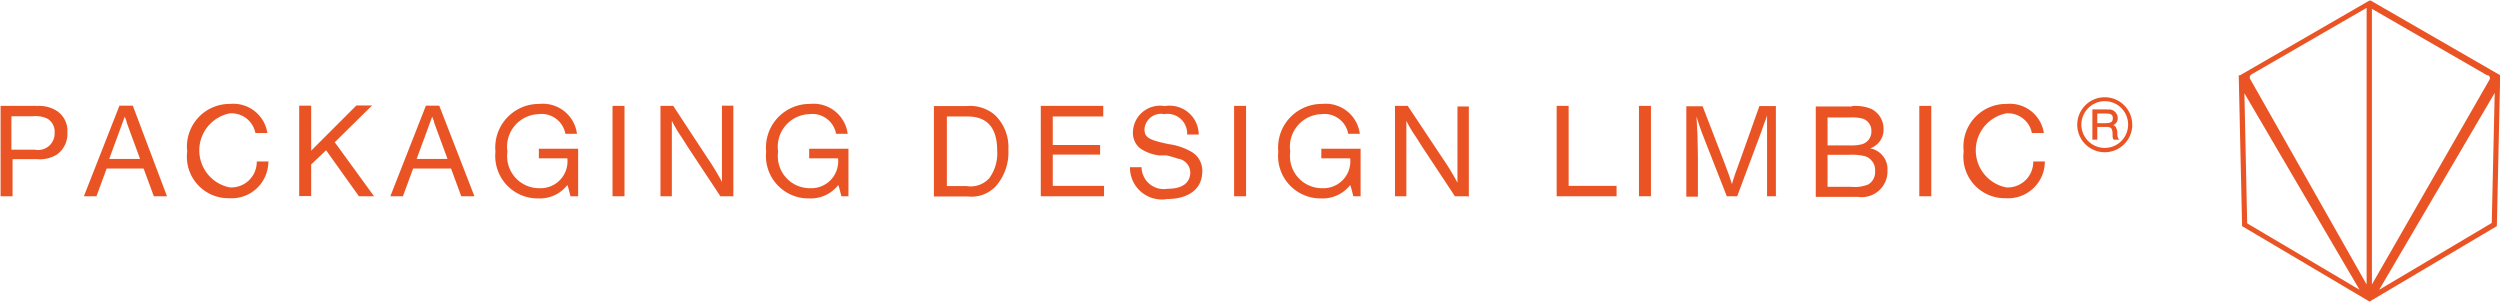 <svg id="Startseite" xmlns="http://www.w3.org/2000/svg" viewBox="0 0 127.26 15.35"><defs><style>.cls-1{fill:#ea5425;}</style></defs><title>logo_head_limbic</title><path class="cls-1" d="M285.4,1991.35a1.66,1.66,0,0,1,1.07.25,1.22,1.22,0,0,1,.53,1.1,1.28,1.28,0,0,1-.54,1.12,1.62,1.62,0,0,1-1,.23h-1.25v1.89h-0.61v-4.6h1.83Zm-1.22,2.22h1.17a0.84,0.84,0,0,0,1-.87A0.77,0.77,0,0,0,286,1992a1.36,1.36,0,0,0-.77-0.13h-1.08v1.69Z" transform="translate(-283.57 -1985.95)"/><path class="cls-1" d="M292.07,1995.94H291.4l-0.52-1.41H289l-0.52,1.41h-0.64l1.81-4.61h0.68Zm-1.82-3.12-0.23-.63c0-.08-0.05-0.15-0.1-0.3l-0.33.9-0.46,1.25h1.57Z" transform="translate(-283.57 -1985.95)"/><path class="cls-1" d="M297.23,1994.21a1.87,1.87,0,0,1-2,1.83,2.11,2.11,0,0,1-2.13-2.38,2.17,2.17,0,0,1,2.18-2.42,1.75,1.75,0,0,1,1.9,1.48h-0.61a1.24,1.24,0,0,0-1.3-1,1.92,1.92,0,0,0,0,3.77,1.3,1.3,0,0,0,1.37-1.32h0.61Z" transform="translate(-283.57 -1985.95)"/><path class="cls-1" d="M300.61,1993.19l2,2.75h-0.77l-1.67-2.34-0.76.72v1.61h-0.61v-4.6h0.61v2.29l0.3-.3,2-2h0.8Z" transform="translate(-283.57 -1985.95)"/><path class="cls-1" d="M307.72,1995.94h-0.67l-0.52-1.41h-1.93l-0.52,1.41h-0.64l1.81-4.61h0.68Zm-1.82-3.12-0.23-.63c0-.08-0.05-0.15-0.1-0.3l-0.33.9-0.46,1.25h1.57Z" transform="translate(-283.57 -1985.95)"/><path class="cls-1" d="M313,1995.94h-0.39l-0.09-.35a1.48,1.48,0,0,0-.07-0.22,1.77,1.77,0,0,1-1.47.68,2.16,2.16,0,0,1-2.19-2.38,2.22,2.22,0,0,1,2.23-2.43,1.75,1.75,0,0,1,1.92,1.52h-0.59a1.23,1.23,0,0,0-1.36-1,1.66,1.66,0,0,0-1.59,1.91,1.63,1.63,0,0,0,1.62,1.86,1.37,1.37,0,0,0,1.43-1.52H311v-0.49h2v2.43Z" transform="translate(-283.57 -1985.95)"/><path class="cls-1" d="M315.36,1995.94h-0.61v-4.6h0.61v4.6Z" transform="translate(-283.57 -1985.95)"/><path class="cls-1" d="M320.91,1995.94h-0.67l-1.64-2.48-0.35-.55a6.41,6.41,0,0,1-.48-0.81c0,0.26,0,.41,0,0.62v3.22h-0.58v-4.6h0.65l1.72,2.62a12.66,12.66,0,0,1,.76,1.25c0-.25,0-0.34,0-0.62v-0.16c0-.52,0-0.37,0-0.48s0-.29,0-0.32v-2.3h0.58v4.6Z" transform="translate(-283.57 -1985.95)"/><path class="cls-1" d="M326.78,1995.94H326.4l-0.09-.35a1.56,1.56,0,0,0-.07-0.22,1.77,1.77,0,0,1-1.48.68,2.16,2.16,0,0,1-2.19-2.38,2.22,2.22,0,0,1,2.23-2.43,1.75,1.75,0,0,1,1.92,1.52h-0.59a1.23,1.23,0,0,0-1.36-1,1.66,1.66,0,0,0-1.59,1.91,1.63,1.63,0,0,0,1.62,1.86,1.37,1.37,0,0,0,1.43-1.52h-1.47v-0.49h2v2.43Z" transform="translate(-283.57 -1985.95)"/><path class="cls-1" d="M332.76,1991.35a1.94,1.94,0,0,1,1.46.46,2.26,2.26,0,0,1,.68,1.75,2.6,2.6,0,0,1-.65,1.88,1.69,1.69,0,0,1-1.42.51h-1.72v-4.6h1.65Zm-1,4.07h1a1.28,1.28,0,0,0,1.16-.39,2.12,2.12,0,0,0,.41-1.41c0-1.16-.5-1.74-1.51-1.74h-1.05v3.54Z" transform="translate(-283.57 -1985.95)"/><path class="cls-1" d="M339.74,1991.88h-2.58v1.45h2.41v0.49h-2.41v1.59h2.61v0.53h-3.22v-4.6h3.18v0.53Z" transform="translate(-283.57 -1985.95)"/><path class="cls-1" d="M344,1992.7a1,1,0,0,0-1.17-.94,0.84,0.84,0,0,0-1,.76c0,0.43.2,0.55,1.25,0.77a3.11,3.11,0,0,1,1.16.4,1.1,1.1,0,0,1,.53,1c0,0.86-.68,1.39-1.78,1.39a1.62,1.62,0,0,1-1.9-1.62h0.59a1.13,1.13,0,0,0,1.32,1.1c0.76,0,1.16-.3,1.16-0.85a0.72,0.72,0,0,0-.62-0.68,5.13,5.13,0,0,0-.6-0.17l-0.1,0-0.09,0-0.1,0-0.09,0a2.22,2.22,0,0,1-.94-0.35,1,1,0,0,1-.38-0.82,1.38,1.38,0,0,1,1.62-1.34,1.48,1.48,0,0,1,1.73,1.45H344Z" transform="translate(-283.57 -1985.95)"/><path class="cls-1" d="M347,1995.94h-0.61v-4.6H347v4.6Z" transform="translate(-283.57 -1985.95)"/><path class="cls-1" d="M352.85,1995.94h-0.39l-0.09-.35a1.52,1.52,0,0,0-.07-0.22,1.77,1.77,0,0,1-1.47.68,2.16,2.16,0,0,1-2.19-2.38,2.22,2.22,0,0,1,2.23-2.43,1.75,1.75,0,0,1,1.92,1.52H352.2a1.23,1.23,0,0,0-1.36-1,1.66,1.66,0,0,0-1.59,1.91,1.63,1.63,0,0,0,1.62,1.86,1.37,1.37,0,0,0,1.43-1.52h-1.47v-0.49h2v2.43Z" transform="translate(-283.57 -1985.95)"/><path class="cls-1" d="M358.3,1995.94h-0.67l-1.64-2.48-0.35-.55a6.36,6.36,0,0,1-.48-0.81c0,0.26,0,.41,0,0.62v3.22h-0.58v-4.6h0.65L357,1994a12.66,12.66,0,0,1,.76,1.25c0-.25,0-0.34,0-0.62v-0.16c0-.52,0-0.37,0-0.48s0-.29,0-0.32v-2.3h0.58v4.6Z" transform="translate(-283.57 -1985.95)"/><path class="cls-1" d="M365.81,1995.94h-3v-4.6h0.61v4.07h2.44v0.53Z" transform="translate(-283.57 -1985.95)"/><path class="cls-1" d="M367.63,1995.94H367v-4.6h0.61v4.6Z" transform="translate(-283.57 -1985.95)"/><path class="cls-1" d="M374.11,1995.94h-0.59v-2.06c0-.33,0-0.91,0-1.18s0-.47,0-0.87l-0.06.19-0.08.2c-0.19.53-.09,0.28-0.28,0.78l-1.1,2.94h-0.53l-1.14-2.91c-0.17-.42-0.3-0.8-0.4-1.15,0.05,0.84.06,1.12,0.07,2v2.08h-0.59v-4.6h0.83l1.08,2.8c0.24,0.63.3,0.79,0.41,1.16,0.14-.46.14-0.45,0.4-1.16l1-2.81h0.84v4.6Z" transform="translate(-283.57 -1985.95)"/><path class="cls-1" d="M377.84,1991.35a2.11,2.11,0,0,1,1,.15,1.13,1.13,0,0,1,.61,1,1,1,0,0,1-.68,1,1.08,1.08,0,0,1,.88,1.13,1.31,1.31,0,0,1-1.51,1.34H376v-4.6h1.85Zm-1.24,2h1.1a2.22,2.22,0,0,0,.66-0.06,0.66,0.66,0,0,0,.47-0.65,0.64,0.64,0,0,0-.44-0.65,2.07,2.07,0,0,0-.63-0.06H376.6v1.43Zm0,2.11h1.21a1.82,1.82,0,0,0,.86-0.12,0.73,0.73,0,0,0,.35-0.68,0.74,0.74,0,0,0-.52-0.76,2.69,2.69,0,0,0-.79-0.07H376.6v1.62Z" transform="translate(-283.57 -1985.95)"/><path class="cls-1" d="M381.88,1995.94h-0.61v-4.6h0.61v4.6Z" transform="translate(-283.57 -1985.95)"/><path class="cls-1" d="M387.66,1994.21a1.87,1.87,0,0,1-2,1.83,2.11,2.11,0,0,1-2.13-2.38,2.17,2.17,0,0,1,2.18-2.42,1.75,1.75,0,0,1,1.9,1.48H387a1.24,1.24,0,0,0-1.3-1,1.92,1.92,0,0,0,0,3.77,1.3,1.3,0,0,0,1.37-1.32h0.61Z" transform="translate(-283.57 -1985.95)"/><path class="cls-1" d="M392.11,1992.3a1.4,1.4,0,1,1-1.4-1.4A1.4,1.4,0,0,1,392.11,1992.3Zm-2.59,0a1.19,1.19,0,1,0,1.19-1.2A1.2,1.2,0,0,0,389.52,1992.3Zm1.32-.77a0.44,0.44,0,0,1,.53.42,0.37,0.37,0,0,1-.23.37,0.27,0.27,0,0,1,.15.13,0.7,0.7,0,0,1,.06.33,0.43,0.43,0,0,0,.06.23l0.05,0.05h-0.3a0.33,0.33,0,0,1-.05-0.2c0-.4-0.06-0.45-0.37-0.45h-0.41v0.65h-0.25v-1.54h0.75Zm-0.5.69h0.38c0.3,0,.4-0.06.4-0.25s-0.1-.24-0.35-0.24h-0.44v0.48Z" transform="translate(-283.57 -1985.95)"/><path class="cls-1" d="M404.12,2001.26l-6.42-3.8v-0.08l-0.17-7.6,0.07,0,6.58-3.8,0.07,0,6.59,3.8-0.17,7.68-6.48,3.84Zm0.56-.56,5.73-3.4,0.15-6.62v0h0Zm-1,0-5.86-10h0l0.14,6.62Zm0.63-.27,6-10.45a0.18,0.18,0,0,0,0-.1,0.18,0.18,0,0,0-.09-0.1l0,0-0.05,0-5.86-3.38v14.09Zm-0.27,0v-14.08l-5.85,3.38,0,0,0,0a0.21,0.21,0,0,0-.09.1,0.26,0.26,0,0,0,0,.12l0,0Z" transform="translate(-283.57 -1985.95)"/></svg>